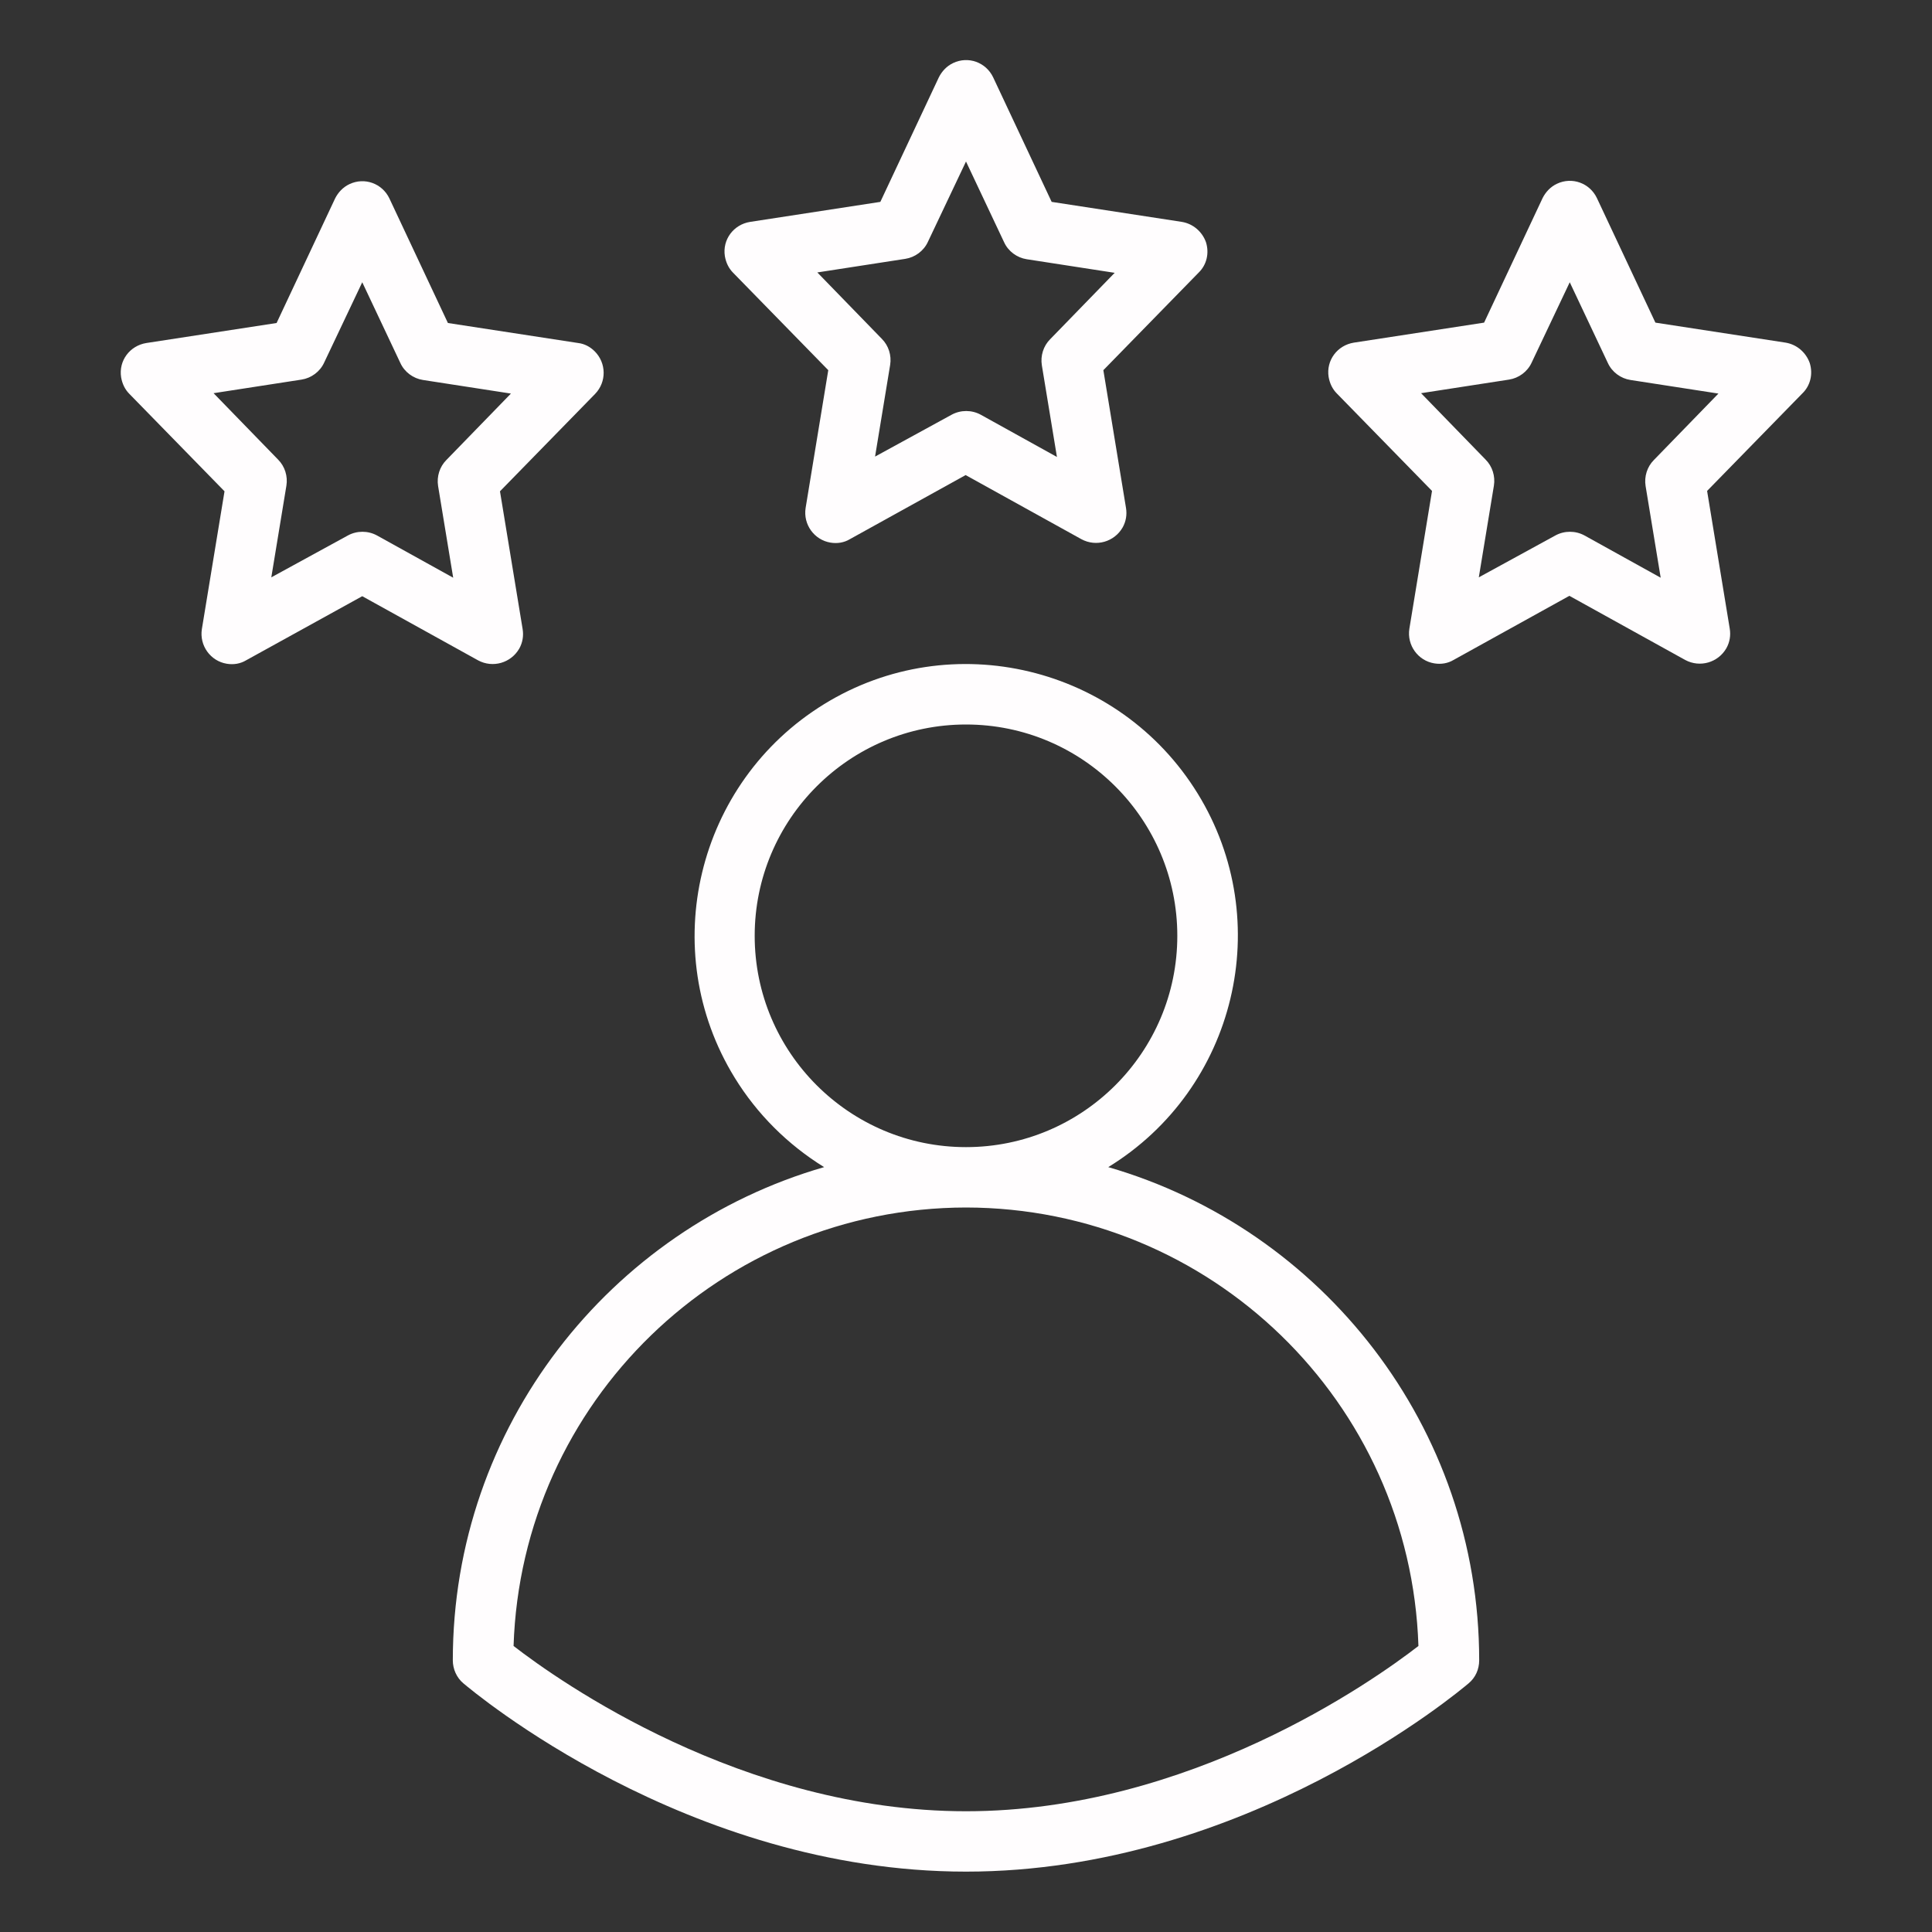 <?xml version="1.0" encoding="UTF-8"?> <!-- Generator: Adobe Illustrator 26.4.1, SVG Export Plug-In . SVG Version: 6.00 Build 0) --> <svg xmlns="http://www.w3.org/2000/svg" xmlns:xlink="http://www.w3.org/1999/xlink" id="Outline" x="0px" y="0px" viewBox="0 0 512 512" style="enable-background:new 0 0 512 512;" xml:space="preserve"><rect x="0" y="0" width="512" height="512" fill="#333333" stroke="none"/> <style type="text/css"> .st0{fill:#FFFDFE;} </style> <path class="st0" d="M319.6,64.2c-1-2.8-3.4-4.9-6.4-5.4l-34.5-5.3l-15.5-33c-1.9-4-6.6-5.7-10.6-3.8c-1.7,0.8-3,2.2-3.8,3.8 l-15.5,33l-34.5,5.3c-4.4,0.7-7.4,4.7-6.7,9.1c0.3,1.7,1,3.2,2.2,4.4l25.2,25.8l-6,36.5c-0.7,4.4,2.3,8.5,6.6,9.2 c1.8,0.3,3.6,0,5.1-0.9l30.7-17l30.7,17c3.9,2.1,8.7,0.7,10.9-3.1c0.9-1.6,1.2-3.4,0.9-5.2l-6-36.5l25.2-25.8 C319.8,70.2,320.5,67.1,319.6,64.2z M278.3,89.9c-1.8,1.8-2.6,4.4-2.2,6.9l4,24.3l-20.2-11.2c-2.4-1.3-5.3-1.3-7.7,0L231.9,121 l4-24.3c0.4-2.5-0.4-5.1-2.2-6.9l-17.1-17.6l23.3-3.6c2.6-0.4,4.9-2.1,6-4.5L256,42.8l10.1,21.4c1.1,2.4,3.4,4.1,6,4.5l23.3,3.6 L278.3,89.9z"></path> <path class="st0" d="M153.2,90.9l-34.5-5.3l-15.5-33c-1.9-4-6.6-5.7-10.6-3.8c-1.7,0.8-3,2.2-3.8,3.8l-15.5,33l-34.5,5.3 c-4.4,0.7-7.4,4.7-6.7,9.1c0.3,1.7,1,3.2,2.2,4.4l25.2,25.8l-6,36.5c-0.7,4.4,2.3,8.5,6.6,9.2c1.8,0.3,3.6,0,5.1-0.9L96,158l30.7,17 c3.9,2.1,8.7,0.7,10.9-3.1c0.9-1.6,1.2-3.4,0.9-5.2l-6-36.5l25.2-25.8c3.1-3.2,3-8.2-0.1-11.3C156.4,91.9,154.9,91.1,153.2,90.9 L153.2,90.9z M118.3,121.9c-1.8,1.8-2.6,4.4-2.2,6.9l4,24.3l-20.2-11.2c-2.4-1.3-5.3-1.3-7.7,0L71.9,153l4-24.3 c0.4-2.5-0.4-5.1-2.2-6.9l-17.1-17.6l23.3-3.6c2.6-0.4,4.9-2.1,6-4.5L96,74.8l10.1,21.4c1.1,2.4,3.4,4.1,6,4.5l23.3,3.6L118.3,121.9 z"></path> <path class="st0" d="M479.6,96.2c-1-2.8-3.4-4.9-6.4-5.4l-34.5-5.3l-15.5-33c-1.9-4-6.6-5.7-10.6-3.8c-1.7,0.8-3,2.2-3.8,3.8 l-15.5,33l-34.5,5.3c-4.4,0.7-7.4,4.7-6.7,9.1c0.3,1.7,1,3.2,2.2,4.4l25.2,25.8l-6,36.5c-0.7,4.4,2.3,8.5,6.6,9.2 c1.8,0.3,3.6,0,5.1-0.9l30.7-17l30.7,17c3.9,2.1,8.7,0.7,10.9-3.1c0.9-1.6,1.2-3.4,0.9-5.2l-6-36.5l25.2-25.8 C479.8,102.2,480.5,99.1,479.6,96.2z M438.3,121.9c-1.8,1.8-2.6,4.4-2.2,6.9l4,24.3l-20.2-11.2c-2.4-1.3-5.3-1.3-7.7,0L391.9,153 l4-24.3c0.4-2.5-0.4-5.1-2.2-6.9l-17.1-17.6l23.3-3.6c2.6-0.4,4.9-2.1,6-4.5L416,74.8l10.1,21.4c1.1,2.4,3.4,4.1,6,4.5l23.3,3.6 L438.3,121.9z"></path> <path class="st0" d="M120,440c0,2.3,1,4.6,2.8,6.1c2.4,2,59.1,49.9,133.2,49.9s130.8-47.9,133.2-49.9c1.8-1.5,2.8-3.7,2.8-6.1 c0-61.9-41.6-114.3-98.3-130.7c33.9-20.8,44.5-65.2,23.7-99s-65.2-44.5-99-23.7s-44.5,65.2-23.7,99c5.9,9.6,14,17.7,23.7,23.7 C161.6,325.7,120,378.1,120,440z M200,248c0-30.9,25.1-56,56-56s56,25.1,56,56s-25.1,56-56,56C225.1,304,200,278.9,200,248z M256,320c64.8,0.1,117.8,51.5,119.9,116.2C363.9,445.5,315.2,480,256,480s-107.9-34.5-119.9-43.8C138.2,371.5,191.2,320.1,256,320z "></path> </svg> 